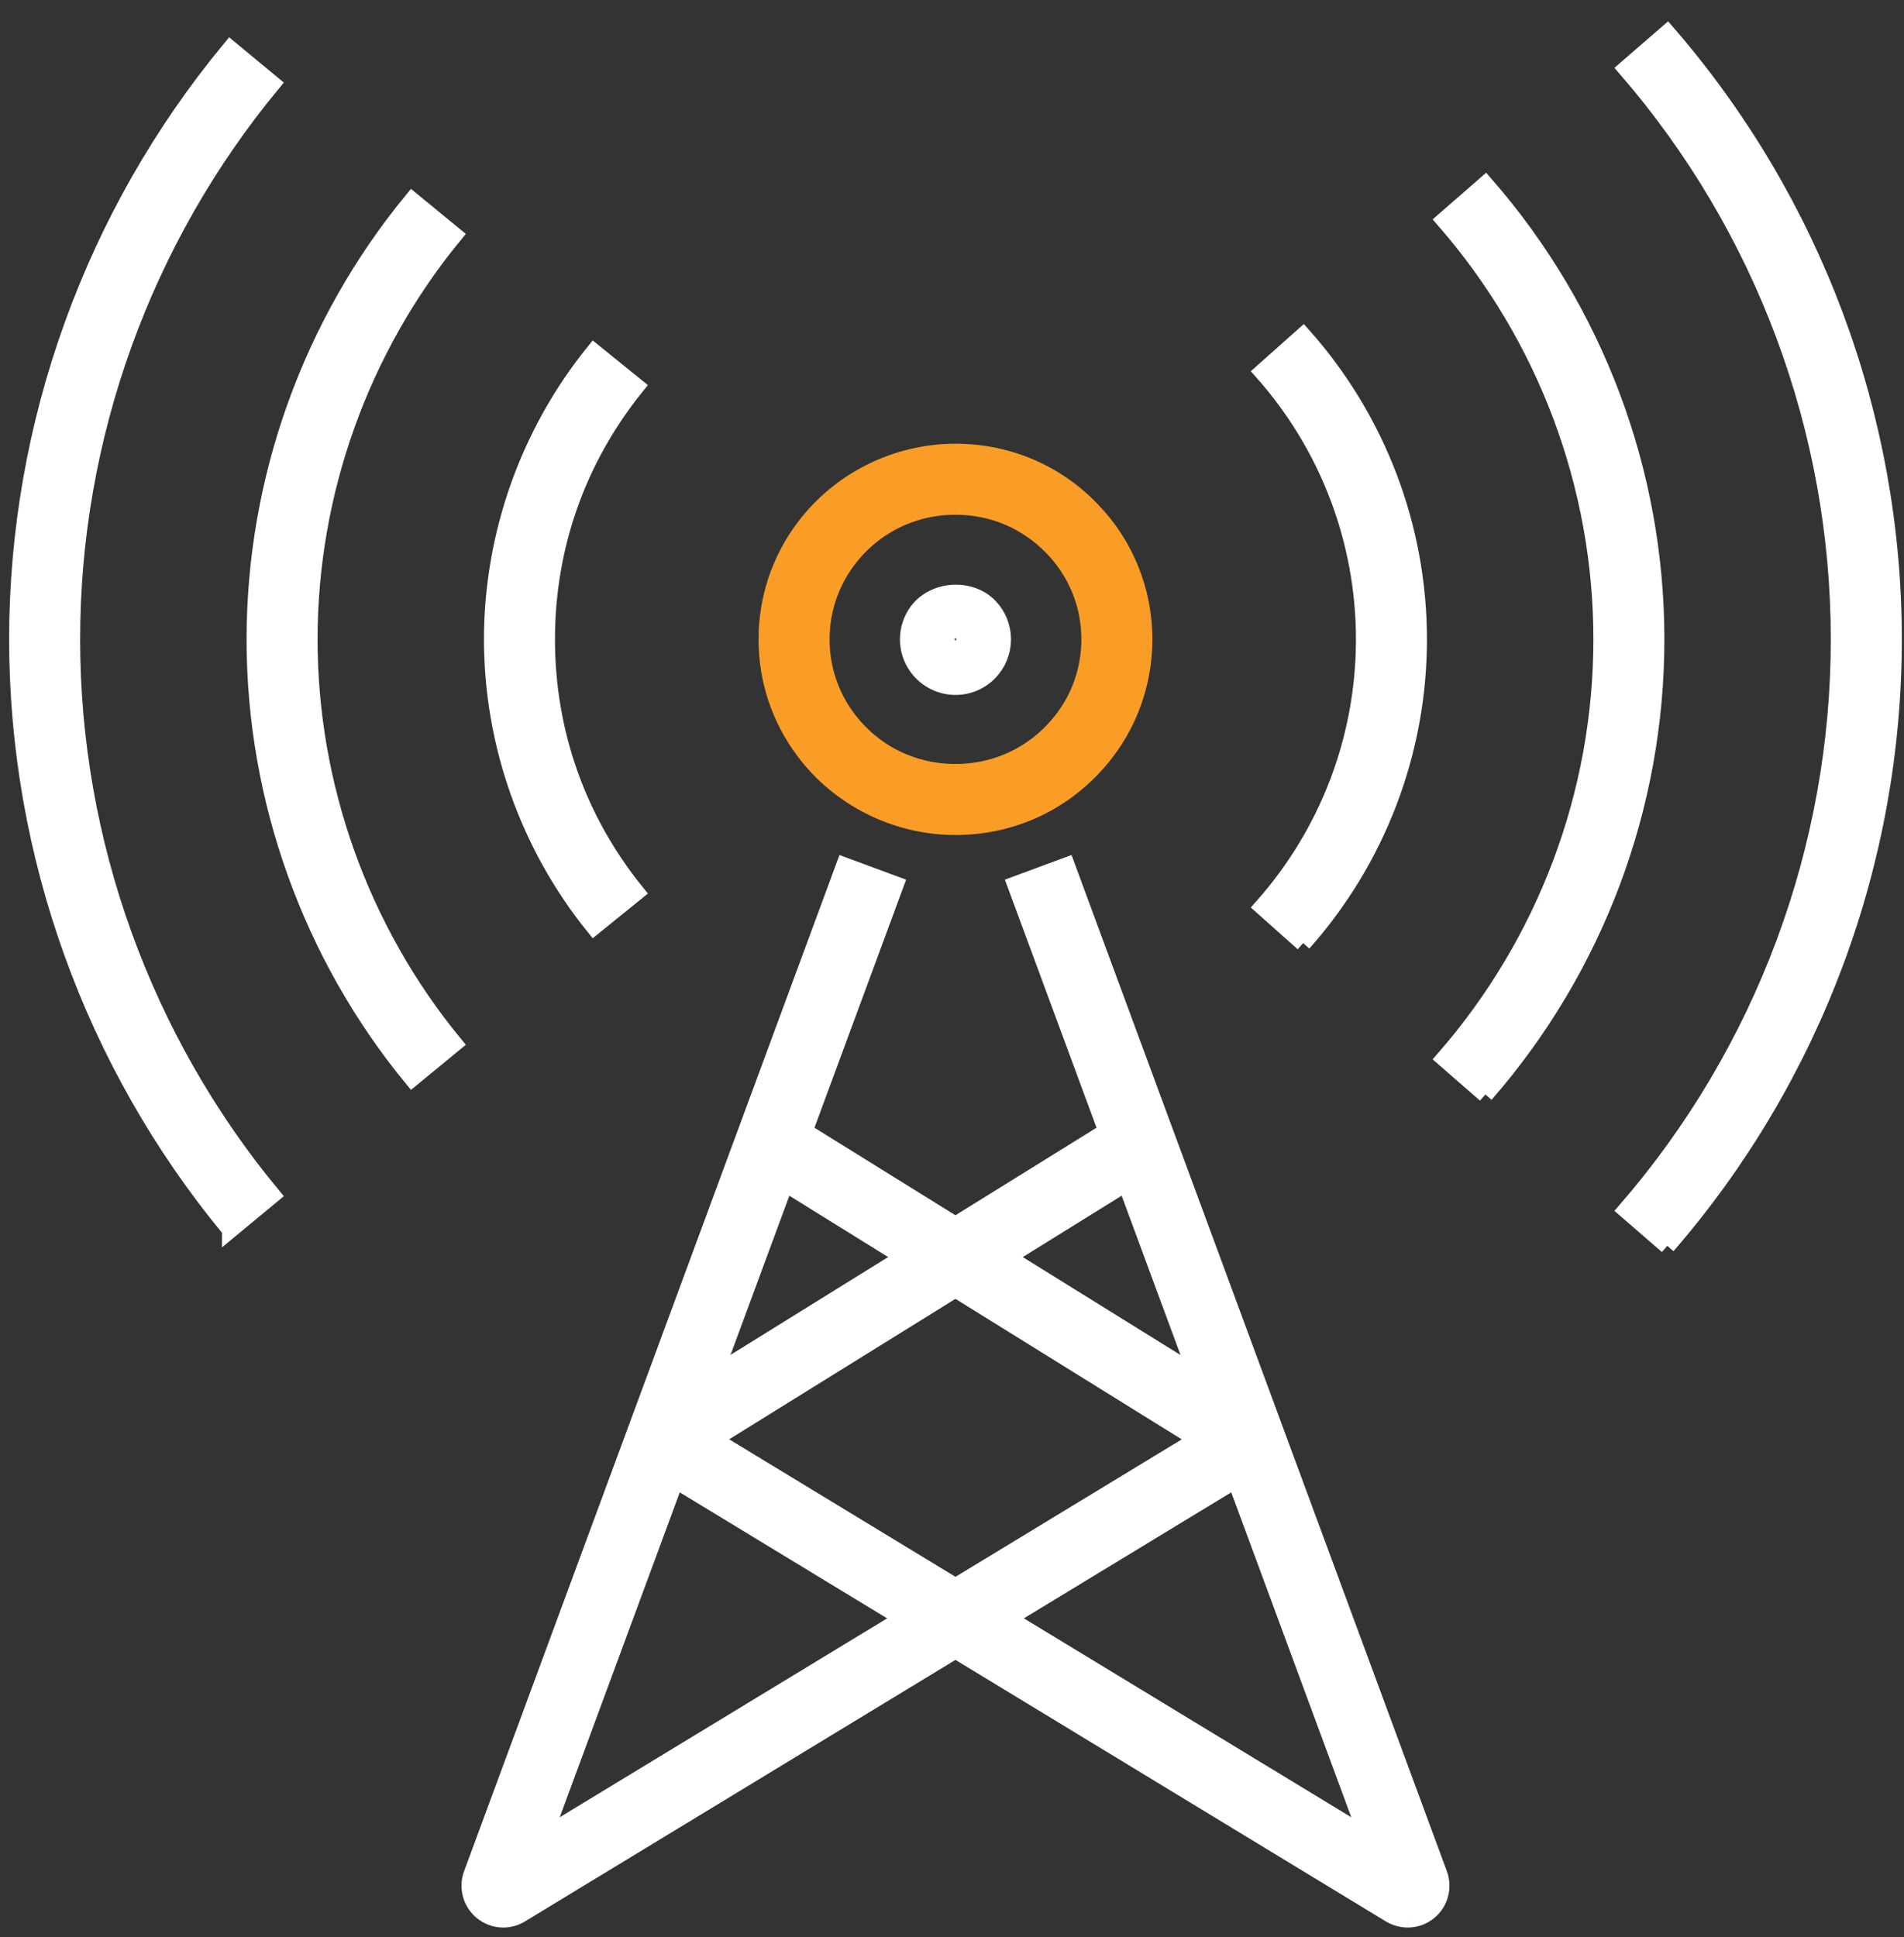 <?xml version="1.0" encoding="UTF-8"?> <svg xmlns="http://www.w3.org/2000/svg" width="58" height="59" viewBox="0 0 58 59"><rect x="0" y="0" width="58" height="59" fill="#333333" stroke="none"/><g fill="none" fill-rule="evenodd" stroke-width=".5"><path fill="#FFF" stroke="#FFF" d="M18.092 27.226c-1.998-2.47-3.099-5.578-3.099-8.752 0-3.174 1.101-6.283 3.099-8.753l1.293 1.046c-1.785 2.207-2.729 4.872-2.729 7.707s.944 5.5 2.729 7.706l-1.293 1.046zM39.697 27.726l-1.242-1.106c1.999-2.25 3.1-5.142 3.1-8.146 0-3.004-1.101-5.897-3.1-8.146l1.242-1.106c2.27 2.555 3.521 5.84 3.521 9.252 0 3.411-1.25 6.697-3.52 9.252M45.248 32.335l-1.254-1.093c3.092-3.545 4.794-8.08 4.794-12.768 0-4.689-1.702-9.223-4.794-12.768l1.254-1.093c3.355 3.848 5.203 8.77 5.203 13.861 0 5.09-1.848 10.014-5.203 13.86M12.553 31.845c-3.09-3.762-4.792-8.51-4.792-13.37 0-4.862 1.702-9.61 4.792-13.371l1.285 1.055c-2.847 3.465-4.414 7.839-4.414 12.315 0 4.477 1.567 8.85 4.414 12.314l-1.285 1.057z" transform="translate(0 1)"></path><path fill="#FFF" stroke="#FFF" d="M50.789 36.946l-1.257-1.09c4.184-4.83 6.488-11.003 6.488-17.382 0-6.379-2.304-12.552-6.488-17.383L50.789.002c4.446 5.133 6.895 11.694 6.895 18.472 0 6.778-2.449 13.338-6.895 18.472M7.013 36.46C2.832 31.41.528 25.023.528 18.474c0-6.548 2.304-12.937 6.485-17.986l1.281 1.06C4.36 6.302 2.191 12.312 2.191 18.475c0 6.163 2.168 12.173 6.103 16.926l-1.281 1.06zM31.867 22.022L31.858 21.986 33.474 21.595zM26.348 22.015L24.727 21.644 26.357 21.976zM20.584 43.555L19.707 42.142 34.284 33.095 35.16 34.509z" transform="translate(0 1)"></path><path fill="#FFF" stroke="#FFF" d="M37.626 43.557L23.052 34.509 23.929 33.096 38.503 42.144z" transform="translate(0 1)"></path><path fill="#FFF" stroke="#FFF" d="M42.88 57.459c-.182 0-.365-.05-.53-.147L19.716 43.56l.864-1.42 21.066 12.796L30.932 25.94l1.561-.577L43.84 56.08c.15.408.028.868-.307 1.145-.187.156-.42.235-.652.235" transform="translate(0 1)"></path><path fill="#FFF" stroke="#FFF" d="M15.332 57.46c-.233 0-.465-.08-.655-.237-.332-.276-.456-.736-.305-1.144L25.72 25.364l1.561.577-10.713 28.995L37.634 42.14l.864 1.42L15.862 57.31c-.163.1-.346.15-.53.15h0z" transform="translate(0 1)"></path><path fill="#F99D27" stroke="#F99D27" d="M29.106 14.428c-1.311 0-2.512.6-3.293 1.649-.518.698-.792 1.527-.792 2.397 0 .87.274 1.7.793 2.399.78 1.047 1.98 1.647 3.292 1.647 1.13 0 2.182-.447 2.958-1.257.728-.755 1.127-1.743 1.127-2.789 0-1.045-.399-2.035-1.124-2.786-.78-.814-1.83-1.26-2.96-1.26m0 9.755c-1.816 0-3.546-.866-4.627-2.318-.735-.99-1.123-2.162-1.123-3.39 0-1.23.388-2.402 1.122-3.39 1.082-1.454 2.811-2.32 4.627-2.32 1.589 0 3.066.628 4.16 1.77 1.023 1.061 1.588 2.46 1.588 3.94 0 1.477-.565 2.877-1.59 3.94-1.092 1.14-2.57 1.768-4.158 1.768" transform="translate(0 1)"></path><path fill="#FFF" stroke="#FFF" d="M29.106 18.254c-.061 0-.121.025-.163.07-.035.038-.059.093-.059.15 0 .056.024.112.063.153.083.088.26.083.337-.022.028-.038.044-.085.044-.131 0-.047-.016-.093-.043-.13-.041-.056-.11-.09-.179-.09m0 1.663c-.455 0-.889-.22-1.16-.587-.184-.25-.282-.546-.282-.856 0-.31.098-.606.281-.856.508-.685 1.625-.753 2.207-.136.253.266.395.62.395.992s-.142.727-.399.996c-.266.283-.647.447-1.042.447" transform="translate(0 1)"></path></g></svg> 